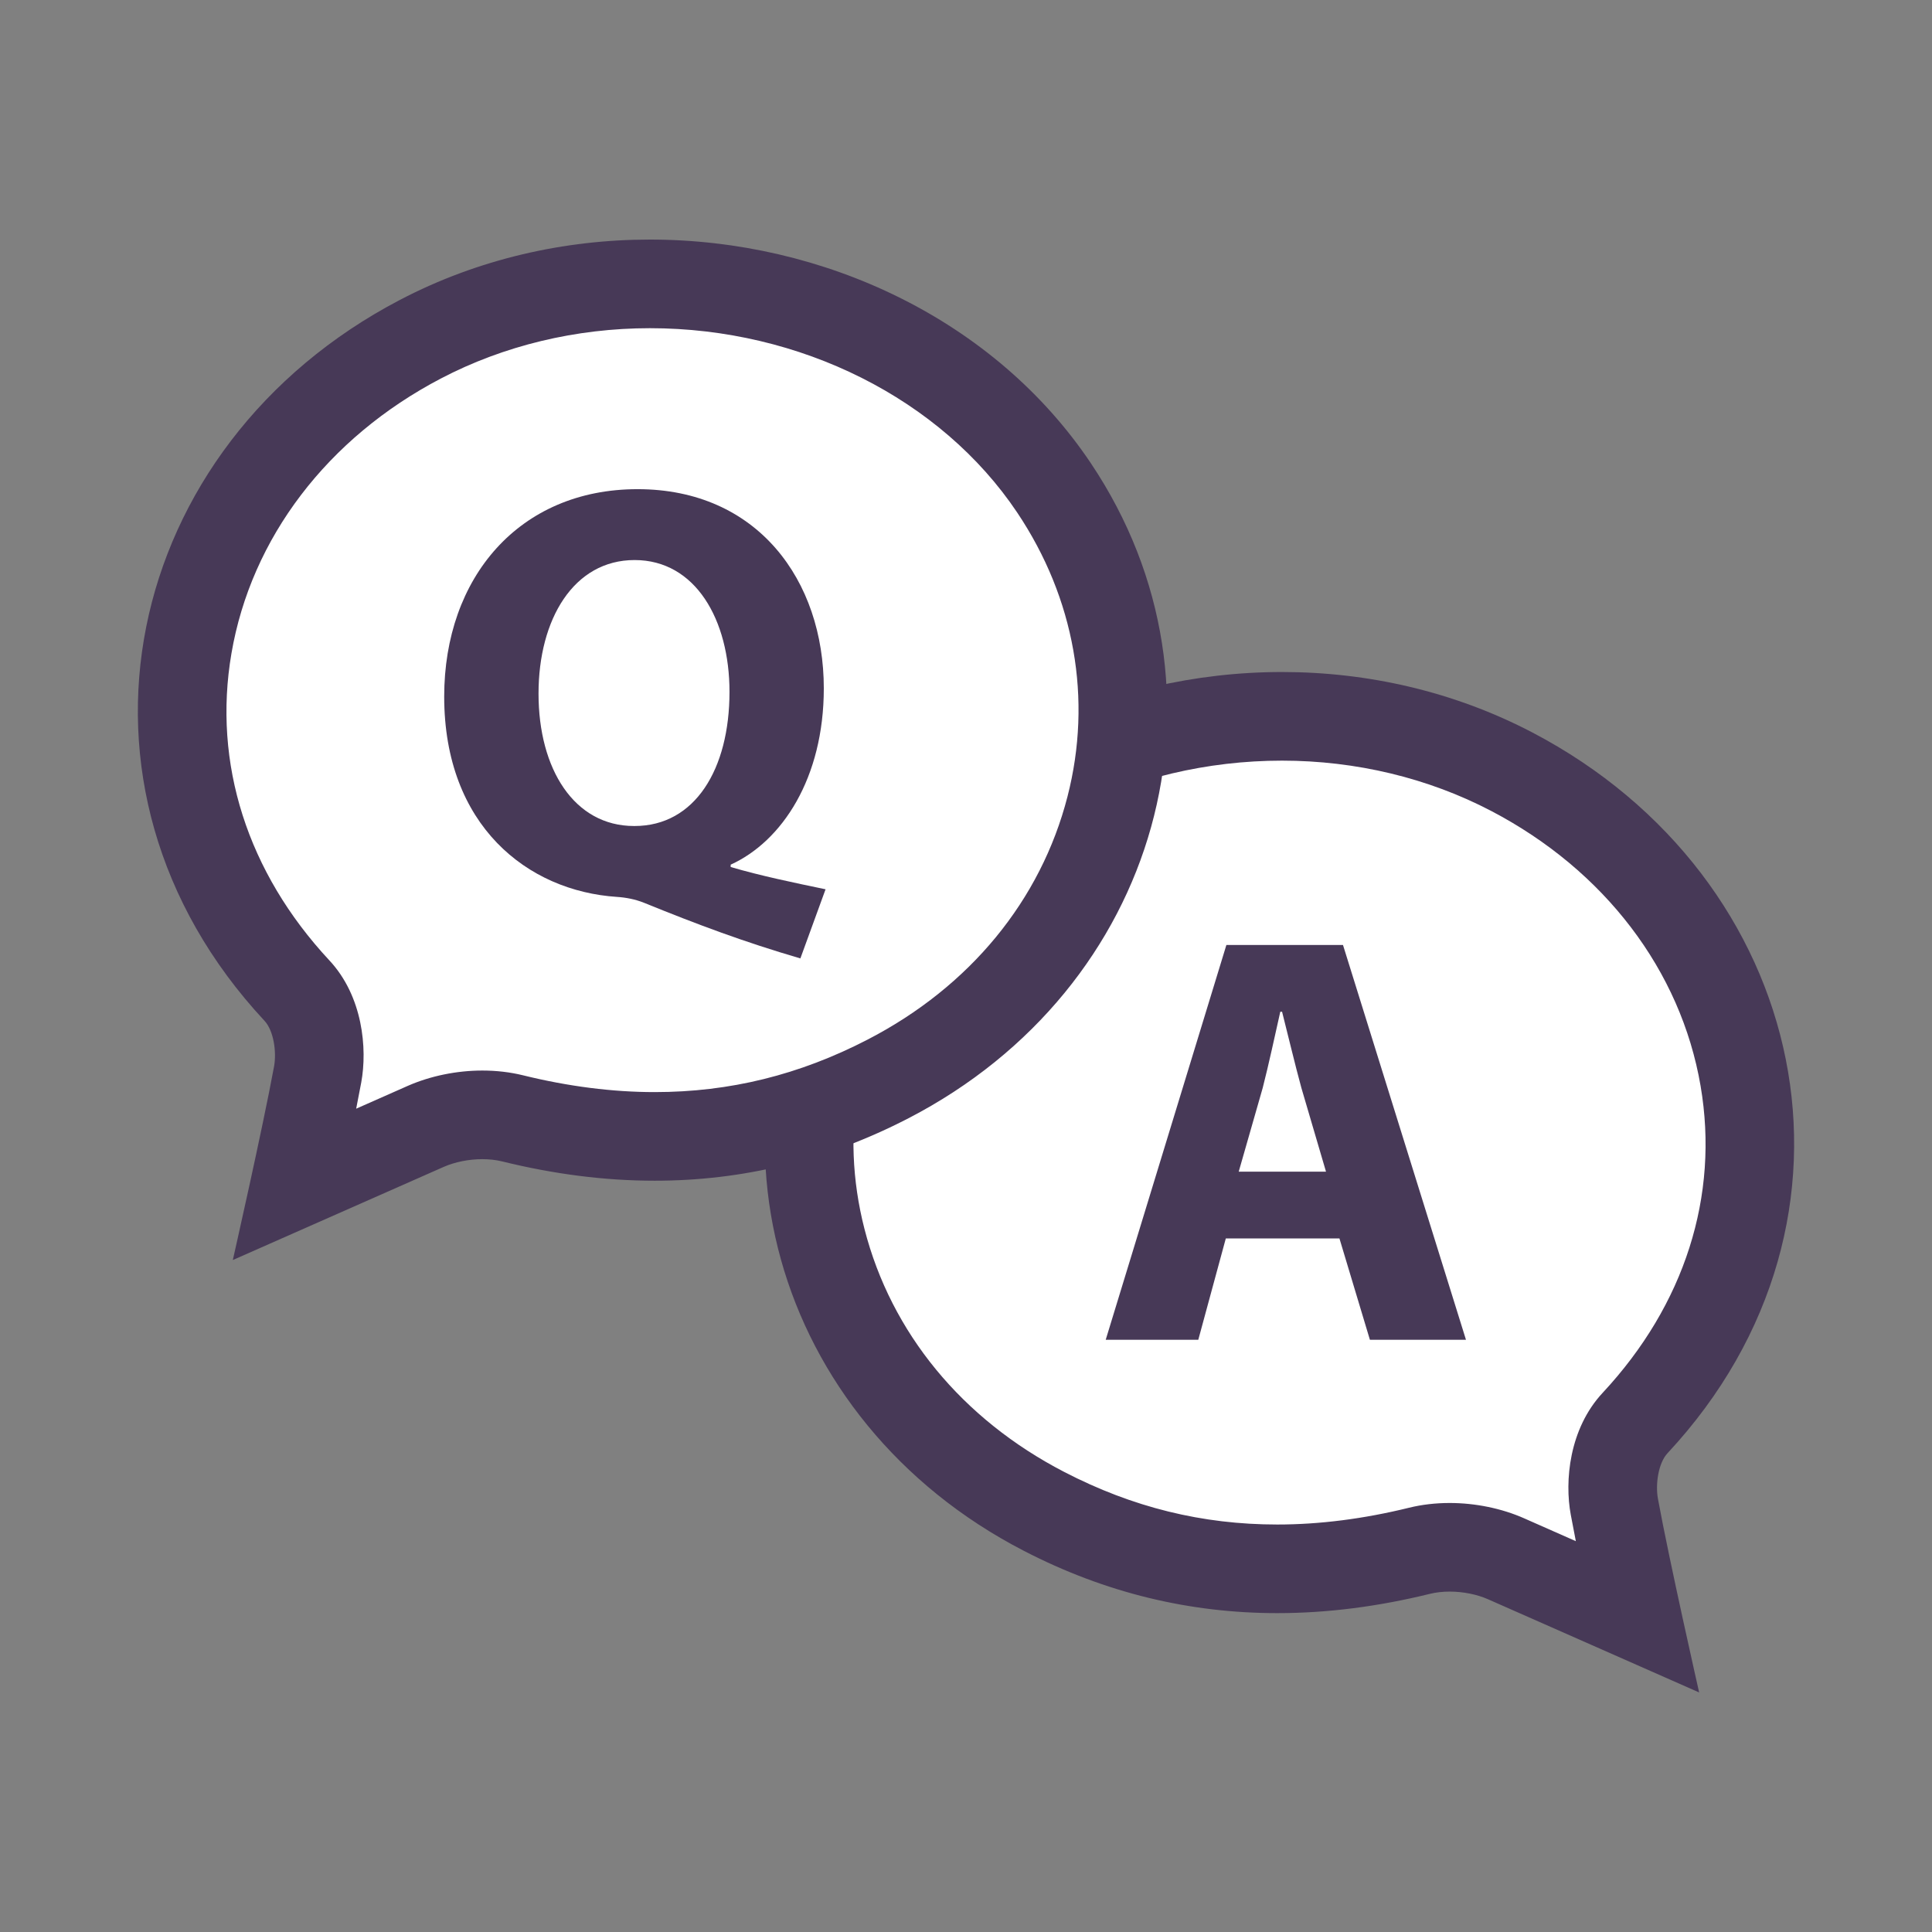 <?xml version="1.0" encoding="utf-8"?>
<!-- Generator: Adobe Illustrator 16.0.0, SVG Export Plug-In . SVG Version: 6.00 Build 0)  -->
<!DOCTYPE svg PUBLIC "-//W3C//DTD SVG 1.1//EN" "http://www.w3.org/Graphics/SVG/1.1/DTD/svg11.dtd">
<svg version="1.1" id="Layer_1" xmlns="http://www.w3.org/2000/svg" xmlns:xlink="http://www.w3.org/1999/xlink" x="0px" y="0px"
	 width="109px" height="109px" viewBox="0 0 109 109" enable-background="new 0 0 109 109" xml:space="preserve">
<rect x="0" y="0" width="109" height="109" fill="#808080" stroke="none"/>
<g>
	<g>
		<g>
			<path fill-rule="evenodd" clip-rule="evenodd" fill="#FFFFFF" d="M84.975,87.945c-0.946-0.42-2.079-0.651-3.187-0.651
				c-0.596,0-1.168,0.066-1.699,0.197c-2.748,0.676-5.448,1.019-8.024,1.019c-4.581,0-9.011-1.091-13.167-3.243
				c-6.404-3.313-10.859-8.749-12.546-15.308c-1.592-6.191-0.463-12.595,3.179-18.033c4.757-7.101,13.494-11.512,22.801-11.512
				c4.57,0,9.051,1.08,12.956,3.124c7.091,3.709,11.873,10.019,13.12,17.309c1.195,6.987-0.992,13.891-6.159,19.438
				c-1.182,1.266-1.438,3.293-1.167,4.739c0.296,1.617,0.804,4.027,1.271,6.182C89.771,90.064,86.711,88.713,84.975,87.945z"/>
			<path fill="#473957" d="M72.332,42.914c4.169,0,8.248,0.981,11.798,2.838c6.394,3.345,10.7,9,11.814,15.516
				c1.061,6.2-0.901,12.349-5.521,17.308c-1.901,2.037-2.157,4.994-1.802,6.887c0.081,0.444,0.178,0.948,0.285,1.487
				c-1.127-0.498-2.151-0.95-2.917-1.289c-1.261-0.559-2.752-0.865-4.201-0.865c-0.797,0-1.569,0.09-2.297,0.269
				c-2.553,0.628-5.052,0.946-7.427,0.946c-4.235,0-8.166-0.969-12.02-2.965c-5.762-2.98-9.766-7.849-11.272-13.709
				c-1.412-5.491-0.405-11.181,2.835-16.019C55.906,46.9,63.848,42.914,72.332,42.914 M72.332,37.914
				c-9.796,0-19.449,4.515-24.878,12.621c-8.578,12.808-3.908,29.606,10.294,36.952c4.64,2.403,9.414,3.523,14.316,3.523
				c2.832,0,5.706-0.374,8.621-1.091c0.343-0.084,0.718-0.124,1.103-0.124c0.752,0,1.537,0.154,2.175,0.437
				c3.404,1.506,11.9,5.253,11.9,5.253s-1.684-7.422-2.324-10.923c-0.152-0.813,0.018-2.016,0.539-2.574
				c12.328-13.234,8.006-32.485-7.631-40.666C82.033,39.013,77.165,37.914,72.332,37.914L72.332,37.914z"/>
		</g>
		<g>
			<path fill-rule="evenodd" clip-rule="evenodd" fill="#FFFFFF" d="M16.646,66.806c0.468-2.155,0.978-4.566,1.275-6.189
				c0.266-1.446,0.006-3.471-1.173-4.733c-5.165-5.545-7.353-12.449-6.157-19.436c1.247-7.29,6.03-13.598,13.121-17.308
				c3.905-2.044,8.385-3.124,12.956-3.124c9.307,0,18.043,4.411,22.799,11.512c3.643,5.437,4.772,11.841,3.181,18.032
				c-1.686,6.56-6.141,11.997-12.544,15.309c-4.159,2.153-8.589,3.244-13.17,3.245c-2.575,0-5.274-0.343-8.021-1.02
				c-0.534-0.131-1.105-0.196-1.701-0.196c-1.105,0-2.235,0.229-3.183,0.646C22.291,64.313,19.229,65.666,16.646,66.806z"/>
			<path fill="#473957" d="M36.668,18.516c8.484,0,16.424,3.986,20.722,10.403c3.241,4.837,4.248,10.526,2.837,16.018
				c-1.507,5.861-5.509,10.73-11.273,13.712c-3.853,1.995-7.785,2.965-12.02,2.965c-2.375,0-4.872-0.318-7.428-0.948
				c-0.726-0.178-1.498-0.268-2.294-0.268c-1.444,0-2.932,0.305-4.2,0.862c-0.766,0.34-1.79,0.792-2.917,1.29
				c0.107-0.537,0.204-1.038,0.286-1.481c0.351-1.912,0.089-4.864-1.8-6.887c-4.623-4.964-6.585-11.112-5.524-17.313
				c1.114-6.514,5.421-12.169,11.816-15.514C28.421,19.497,32.5,18.516,36.668,18.516 M36.668,13.516
				c-4.833,0-9.701,1.099-14.114,3.409c-15.639,8.181-19.96,27.43-7.633,40.665c0.523,0.561,0.69,1.763,0.541,2.576
				c-0.643,3.501-2.327,10.923-2.327,10.923s8.498-3.749,11.901-5.256c0.638-0.28,1.423-0.435,2.176-0.435
				c0.384,0,0.76,0.04,1.104,0.124c2.915,0.718,5.787,1.092,8.619,1.092c4.901,0,9.677-1.122,14.319-3.524
				c14.2-7.346,18.872-24.145,10.292-36.953C56.115,18.031,46.464,13.516,36.668,13.516L36.668,13.516z"/>
		</g>
	</g>
	<g>
		<path fill="#473957" d="M45.156,54.072c-3.173-0.926-5.817-1.917-8.825-3.14c-0.496-0.198-1.024-0.298-1.52-0.33
			c-5.057-0.331-9.75-4.032-9.75-11.304c0-6.709,4.23-11.7,10.907-11.7c6.775,0,10.51,5.156,10.51,11.237
			c0,5.057-2.347,8.626-5.255,9.948v0.132c1.686,0.496,3.603,0.893,5.354,1.257L45.156,54.072z M35.803,46.602
			c3.404,0,5.354-3.205,5.354-7.568c0-4.065-1.917-7.437-5.354-7.437c-3.438,0-5.42,3.339-5.42,7.536
			c0,4.264,2.016,7.469,5.387,7.469H35.803z"/>
	</g>
	<g>
		<path fill="#473957" d="M69.158,69.871l-1.553,5.718h-5.223l6.809-22.276h6.578l6.939,22.276h-5.42l-1.719-5.718H69.158z
			 M74.811,66.104l-1.389-4.727c-0.363-1.322-0.76-3.008-1.09-4.297h-0.1c-0.297,1.322-0.66,3.008-0.992,4.297l-1.354,4.727H74.811z
			"/>
	</g>
</g>
</svg>

